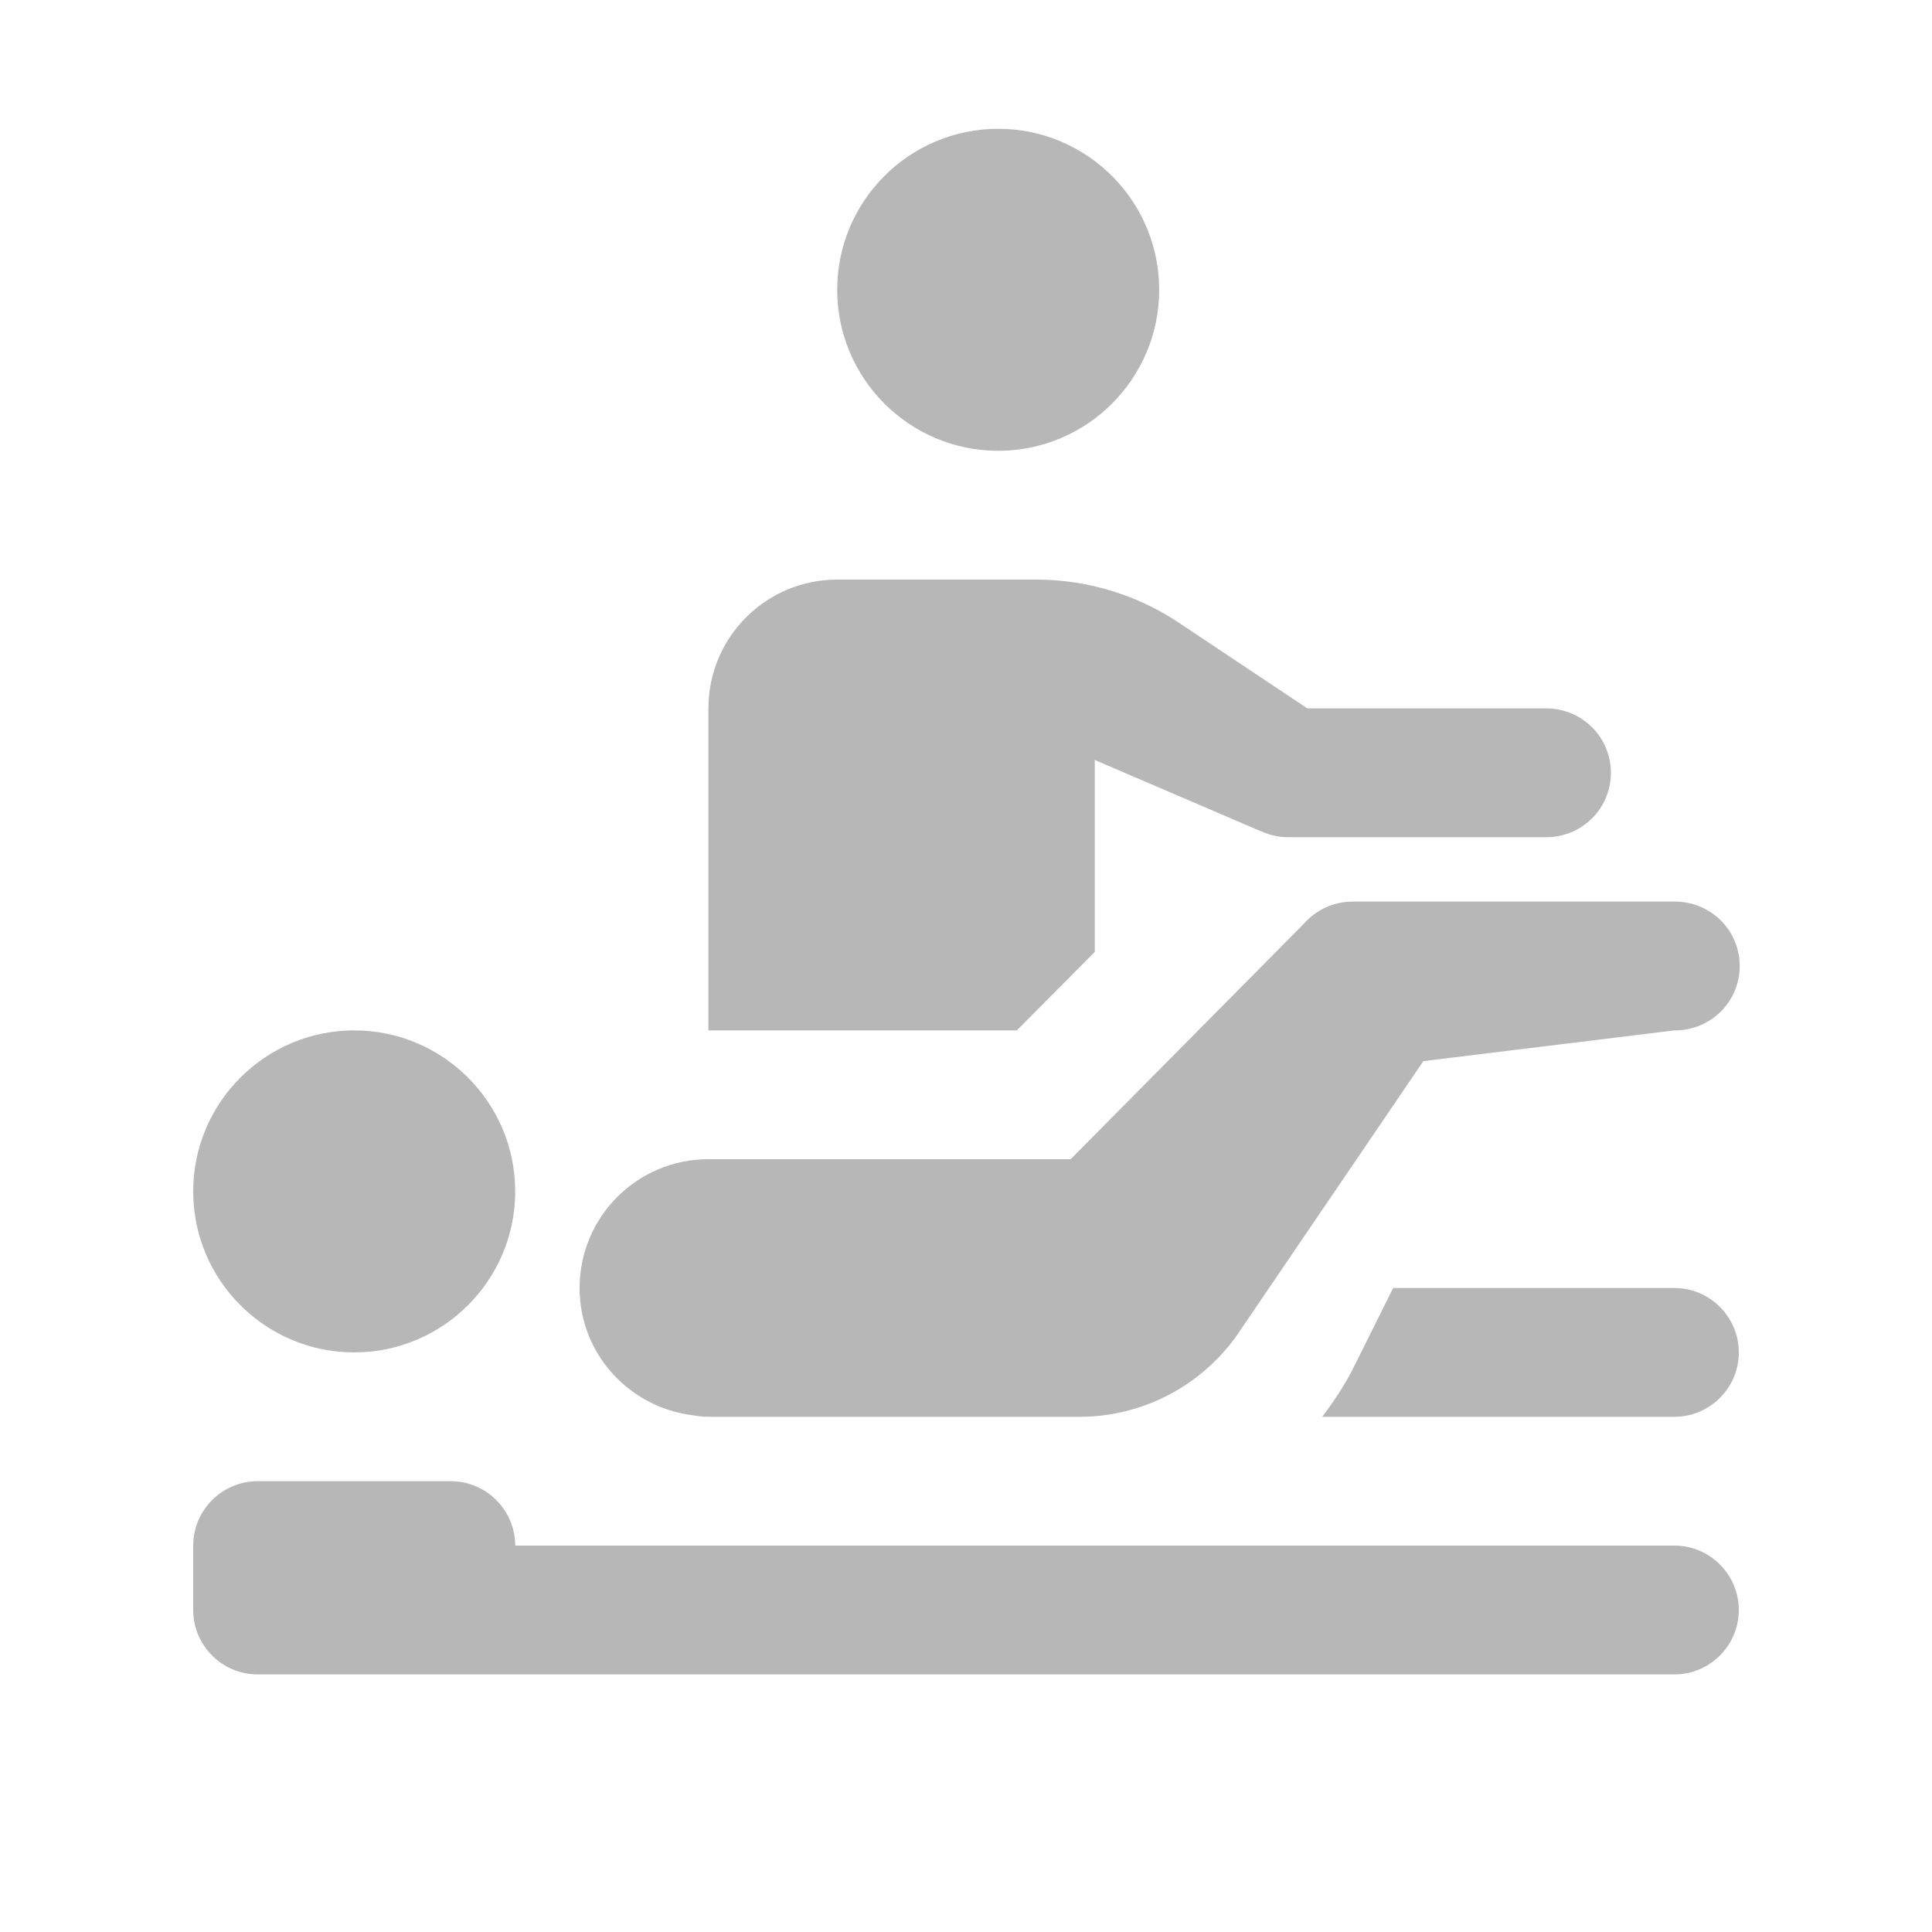 <svg xmlns="http://www.w3.org/2000/svg" xmlns:xlink="http://www.w3.org/1999/xlink" width="30pt" height="30pt" viewBox="0 0 30 30"><g id="surface14555389"><path style=" stroke:none;fill-rule:nonzero;fill:rgb(71.765%,71.765%,71.765%);fill-opacity:1;" d="M 15.5 2 C 14.121 2 13 3.121 13 4.5 C 13 5.879 14.121 7 15.5 7 C 16.879 7 18 5.879 18 4.5 C 18 3.121 16.879 2 15.5 2 Z M 13 9 C 11.895 9 11 9.895 11 11 L 11 16 L 15.789 16 L 17 14.781 L 17 11.801 L 19.574 12.906 L 19.59 12.91 C 19.719 12.969 19.859 13 20 13 L 24 13 C 24.359 13.004 24.695 12.816 24.879 12.504 C 25.059 12.191 25.059 11.809 24.879 11.496 C 24.695 11.184 24.359 10.996 24 11 L 20.301 11 L 18.309 9.672 C 17.652 9.234 16.883 9 16.09 9 Z M 21 14 C 20.707 14 20.434 14.129 20.242 14.348 L 16.625 18 L 11 18 C 9.895 18 9 18.895 9 20 C 9 21.031 9.781 21.867 10.785 21.98 C 10.855 21.992 10.926 22 11 22 L 16.766 22 C 17.793 22 18.742 21.469 19.289 20.613 L 22.102 16.477 L 26 16 C 26.359 16.004 26.695 15.816 26.879 15.504 C 27.059 15.191 27.059 14.809 26.879 14.496 C 26.695 14.184 26.359 13.996 26 14 Z M 5.5 16 C 4.121 16 3 17.121 3 18.5 C 3 19.879 4.121 21 5.5 21 C 6.879 21 8 19.879 8 18.5 C 8 17.121 6.879 16 5.5 16 Z M 21.633 20 L 21.016 21.238 C 20.879 21.512 20.711 21.762 20.531 22 L 26 22 C 26.551 22 27 21.551 27 21 C 27 20.449 26.551 20 26 20 Z M 4 23 C 3.449 23 3 23.449 3 24 L 3 25 C 3 25.551 3.449 26 4 26 L 26 26 C 26.551 26 27 25.551 27 25 C 27 24.449 26.551 24 26 24 L 8 24 C 8 23.449 7.551 23 7 23 Z M 4 23 "></path></g></svg>